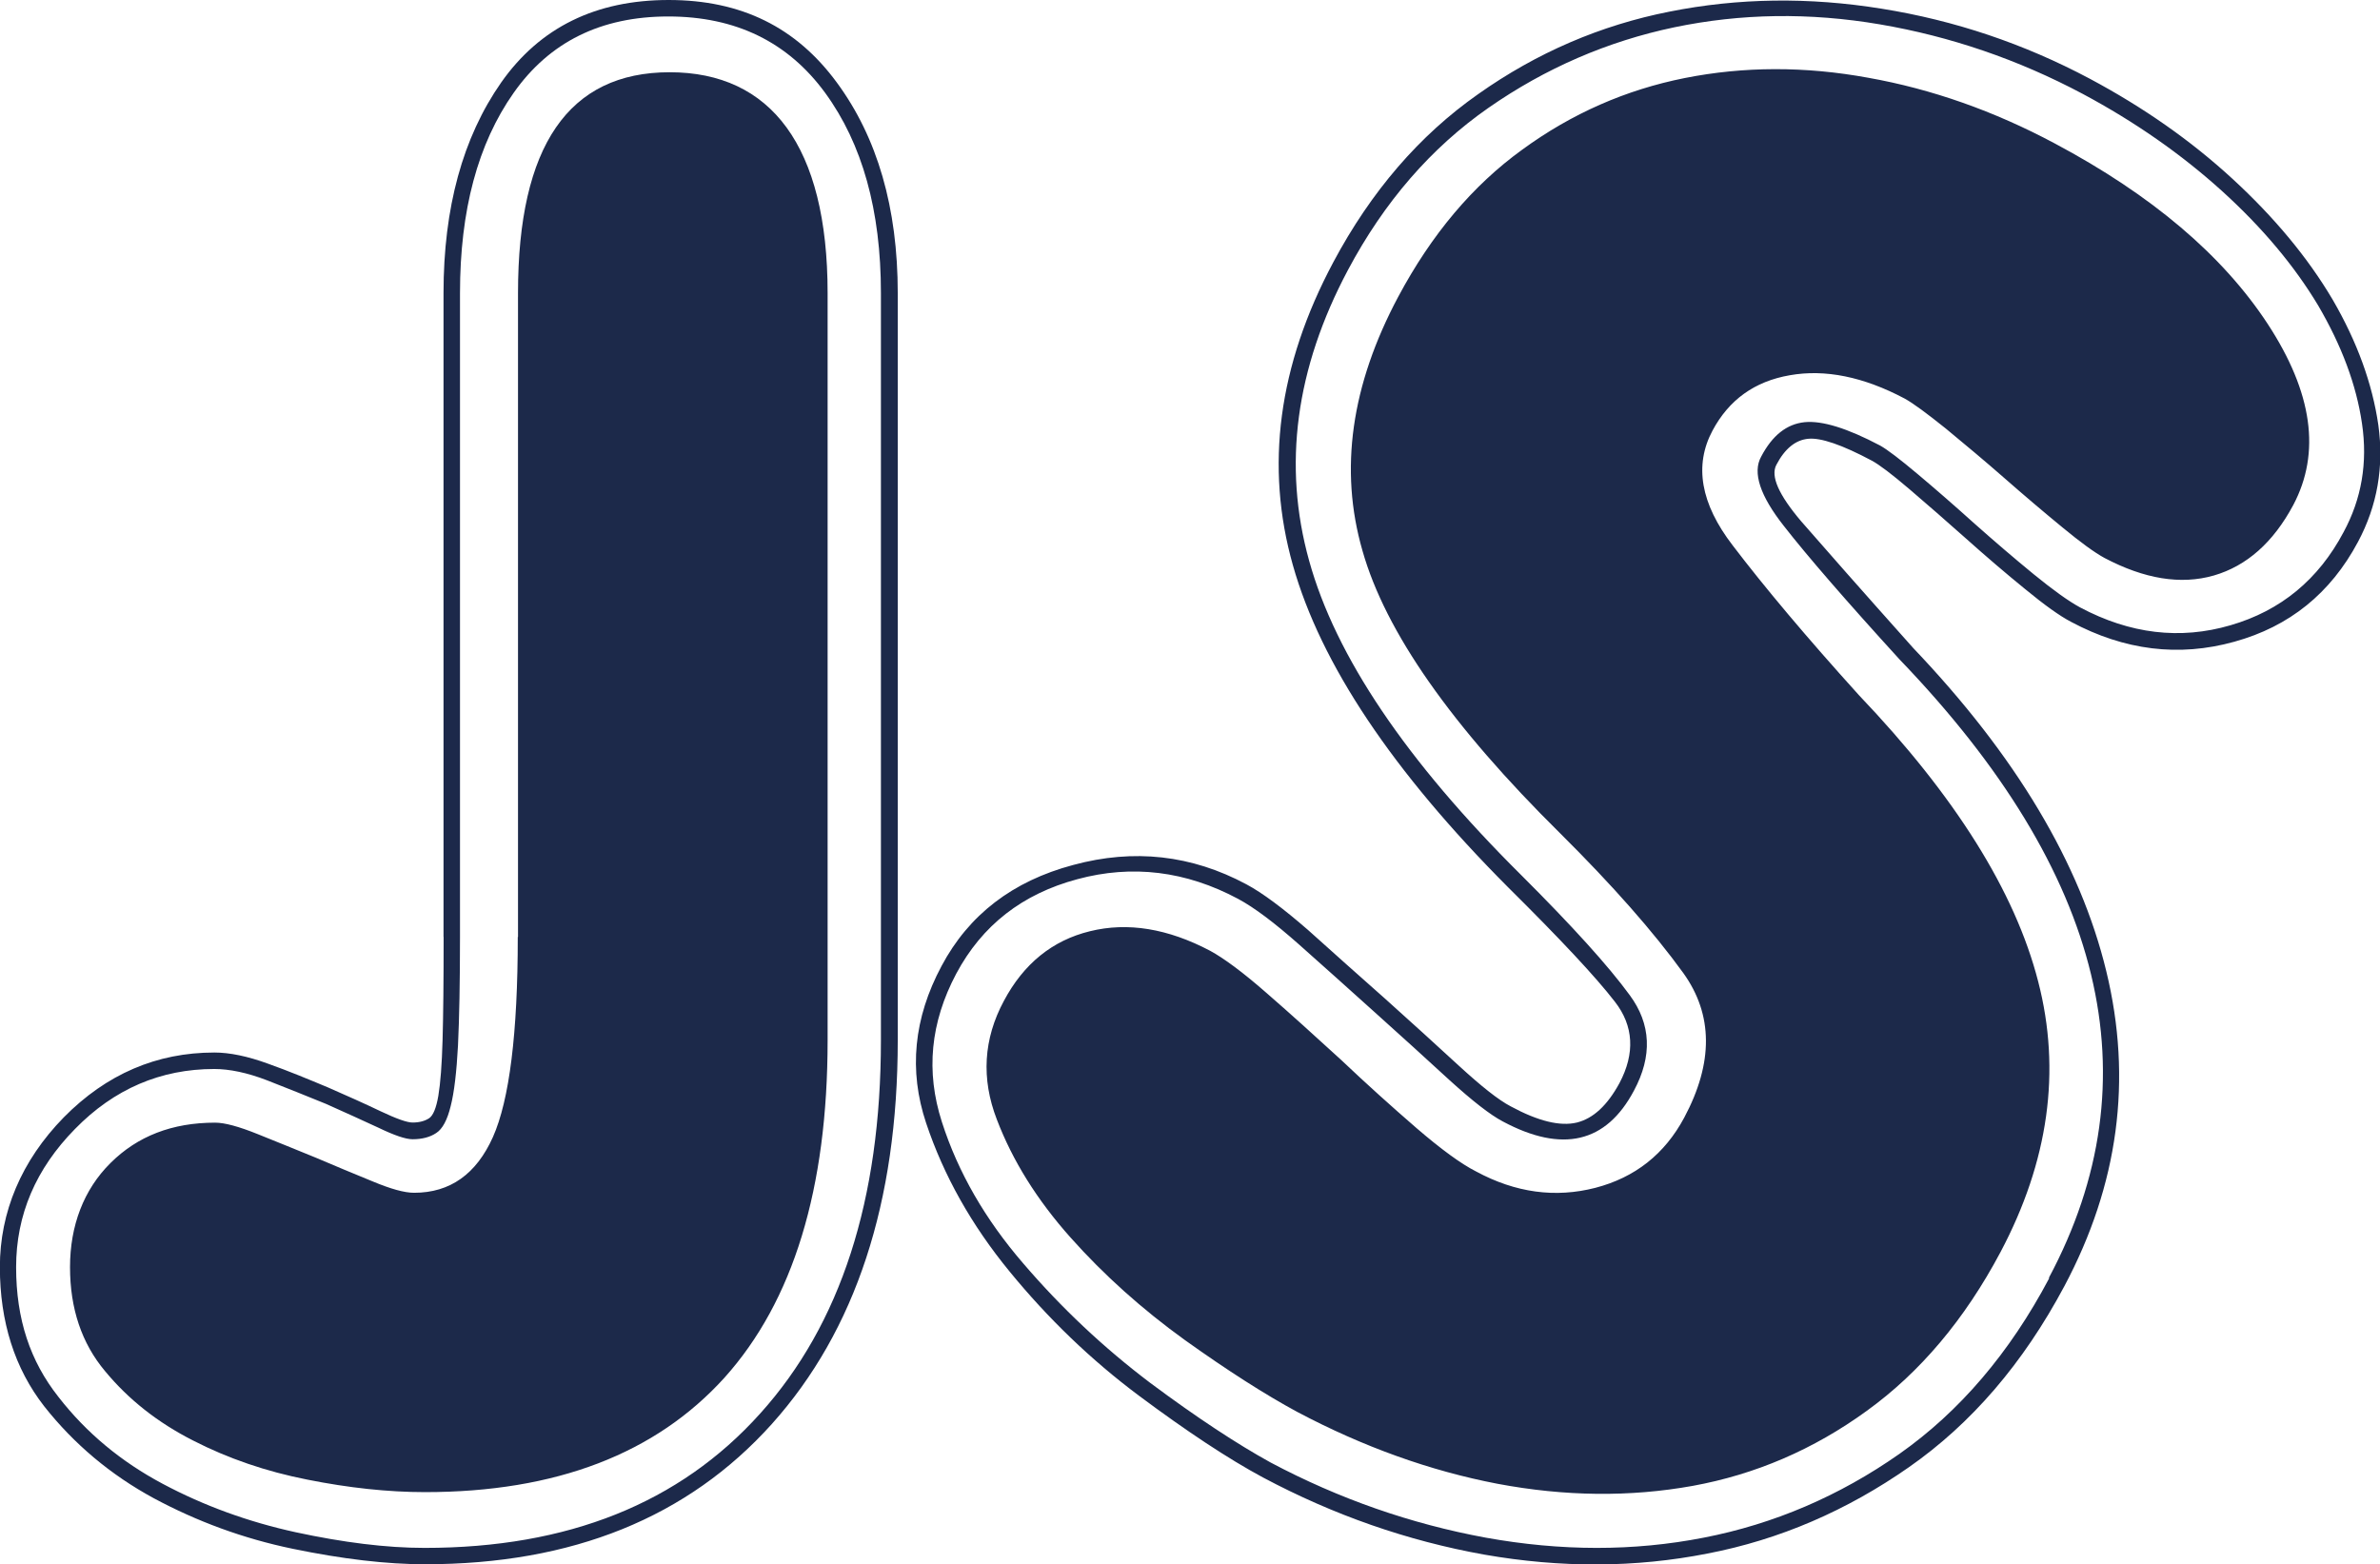 <?xml version="1.0" encoding="UTF-8"?><svg id="Capa_1" xmlns="http://www.w3.org/2000/svg" viewBox="0 0 202.25 132.94"><defs><style>.cls-1{fill:#1c294a;}</style></defs><path class="cls-1" d="M44.02,79.63V24.91c0-12.51,4.3-18.77,12.89-18.77s13.42,6.26,13.42,18.77v63.49c0,12.62-2.92,22.18-8.77,28.69-5.85,6.46-14.33,9.72-25.44,9.72-3.15,0-6.48-.36-9.99-1.06-3.51-.69-6.75-1.8-9.73-3.33-2.99-1.52-5.48-3.48-7.47-5.89-1.99-2.37-2.98-5.32-2.98-8.84s1.16-6.59,3.44-8.85c2.3-2.29,5.25-3.43,8.89-3.43,.82,0,2.02,.33,3.61,.97,1.59,.63,3.22,1.31,4.93,2,1.7,.73,3.31,1.39,4.84,2.02,1.53,.64,2.7,.97,3.53,.97,3.06,0,5.29-1.59,6.7-4.74,1.4-3.15,2.11-8.83,2.11-17m-4.91-54.72v54.72c0,3.86-.06,6.91-.17,9.22-.12,2.25-.32,3.98-.62,5.15-.29,1.19-.7,1.95-1.23,2.29-.52,.35-1.2,.53-2.01,.53-.59,0-1.55-.33-2.9-.98-1.34-.62-2.83-1.3-4.47-2.03-1.64-.67-3.31-1.34-5-2-1.69-.65-3.19-.96-4.48-.96-4.55,0-8.51,1.69-11.84,5.1-3.33,3.39-5,7.3-5,11.74s1.2,7.99,3.59,11.02c2.39,3.08,5.35,5.52,8.86,7.39,3.51,1.87,7.28,3.24,11.31,4.12,4.04,.87,7.69,1.33,10.96,1.33,12.16,0,21.66-3.79,28.51-11.42,6.84-7.59,10.26-18.16,10.26-31.73V24.91c0-7.03-1.58-12.69-4.74-17.02-3.16-4.32-7.6-6.49-13.33-6.49s-10.1,2.17-13.14,6.49c-3.05,4.33-4.56,9.99-4.56,17.02m-1.4,54.72V24.91c0-7.25,1.63-13.22,4.9-17.9C45.88,2.33,50.63,0,56.82,0s10.85,2.33,14.29,7.01c3.45,4.68,5.18,10.65,5.18,17.9v63.49c0,13.79-3.58,24.68-10.7,32.62-7.14,7.95-16.96,11.92-29.47,11.92-3.27,0-7.01-.44-11.22-1.31-4.22-.87-8.16-2.33-11.83-4.3-3.69-2-6.79-4.62-9.31-7.81-2.51-3.22-3.77-7.18-3.77-11.84s1.82-9.03,5.43-12.72c3.63-3.68,7.9-5.51,12.8-5.51,1.29,0,2.81,.31,4.56,.95,1.77,.63,3.45,1.33,5.1,2.02,1.63,.71,3.12,1.38,4.46,2.02,1.35,.64,2.25,.96,2.72,.96,.58,0,1.04-.13,1.4-.36,.35-.23,.61-.87,.79-1.91,.18-1.08,.3-2.64,.36-4.74,.06-2.11,.09-5.04,.09-8.77"/><path class="cls-1" d="M169.99,106.43c-3.03,5.7-6.82,10.2-11.35,13.47-4.54,3.3-9.48,5.41-14.8,6.38-5.34,.96-10.85,.9-16.59-.18-5.73-1.1-11.41-3.14-17-6.1-2.74-1.48-5.93-3.52-9.57-6.12-3.63-2.62-6.87-5.52-9.71-8.71-2.85-3.2-4.93-6.54-6.26-10.03-1.34-3.46-1.14-6.85,.6-10.08,1.67-3.14,4.11-5.14,7.32-5.92,3.2-.79,6.61-.23,10.2,1.66,1.16,.63,2.78,1.82,4.81,3.6,2.04,1.77,4.14,3.68,6.33,5.68,2.17,2.06,4.3,3.97,6.4,5.79,2.08,1.79,3.77,3.03,5.05,3.68,3.38,1.83,6.76,2.27,10.15,1.4,3.38-.88,5.9-2.87,7.56-5.98,2.48-4.65,2.45-8.74-.08-12.27-2.55-3.52-6.03-7.47-10.47-11.88-9.25-9.14-14.85-17.13-16.8-24.02-1.99-6.89-.96-14.08,3.04-21.58,2.83-5.3,6.34-9.47,10.55-12.51,4.19-3.06,8.79-5.08,13.81-6.08,5-.99,10.2-1.01,15.59-.02,5.39,.96,10.67,2.82,15.84,5.58,8.25,4.39,14.27,9.51,18.09,15.33,3.83,5.85,4.53,10.96,2.18,15.4-1.7,3.18-3.96,5.18-6.75,5.99-2.82,.81-5.91,.29-9.29-1.49-.85-.46-2.04-1.33-3.59-2.61-1.57-1.29-3.2-2.67-4.91-4.17-1.71-1.5-3.38-2.89-4.99-4.22-1.61-1.29-2.77-2.15-3.5-2.55-3.49-1.85-6.75-2.51-9.75-1.98-3.01,.52-5.18,2.1-6.57,4.7-1.58,2.95-1.02,6.21,1.71,9.76,2.71,3.56,6.28,7.81,10.73,12.73,8.17,8.57,13.26,16.67,15.23,24.33,1.97,7.6,.89,15.29-3.21,23.02m4.12,2.17c9.01-16.88,4.77-34.4-12.69-52.56-4.54-4.98-7.81-8.75-9.83-11.34-2.02-2.56-2.68-4.54-1.93-5.89,.95-1.81,2.17-2.77,3.69-2.93,1.5-.15,3.64,.52,6.41,1.98,.63,.35,1.7,1.17,3.2,2.43,1.51,1.27,3.12,2.67,4.83,4.21,1.7,1.51,3.38,2.95,5.04,4.31,1.68,1.37,2.97,2.29,3.93,2.81,4.25,2.26,8.5,2.77,12.78,1.52,4.28-1.24,7.48-3.89,9.61-7.91,1.54-2.84,2.06-5.92,1.57-9.23-.48-3.31-1.74-6.64-3.72-10.03-2.02-3.37-4.75-6.63-8.18-9.74-3.45-3.12-7.38-5.87-11.83-8.25-5.51-2.93-11.26-4.89-17.24-5.91-5.99-1.02-11.81-.93-17.47,.25-5.67,1.19-10.95,3.47-15.8,6.85-4.86,3.39-8.85,7.98-11.94,13.79-4.44,8.35-5.55,16.59-3.29,24.7,2.25,8.12,8.26,17.02,18.02,26.71,4.34,4.33,7.41,7.72,9.22,10.2,1.82,2.46,1.94,5.18,.36,8.12-2.36,4.45-6.09,5.32-11.14,2.62-1.07-.56-2.59-1.75-4.55-3.53-1.97-1.81-4.07-3.72-6.3-5.72-2.25-2.02-4.41-3.97-6.48-5.8-2.09-1.85-3.79-3.13-5.17-3.87-4.43-2.37-9-2.93-13.66-1.67-4.67,1.25-8.09,3.91-10.29,8.03-2.2,4.15-2.6,8.31-1.22,12.6,1.38,4.3,3.7,8.3,6.92,12.03,3.22,3.76,6.82,7.15,10.79,10.15,3.96,2.95,7.39,5.2,10.22,6.76,5.82,3.09,11.92,5.22,18.29,6.39,6.37,1.15,12.55,1.17,18.52,0,5.98-1.16,11.54-3.55,16.63-7.12,5.1-3.59,9.36-8.56,12.73-14.93m1.28,.69c-3.5,6.56-7.9,11.67-13.2,15.37-5.28,3.69-10.99,6.16-17.12,7.34-6.14,1.21-12.46,1.23-18.97,.09-6.53-1.17-12.78-3.35-18.81-6.56-2.94-1.58-6.46-3.91-10.54-6.95-4.08-3.05-7.73-6.57-10.97-10.53-3.26-3.97-5.62-8.18-7.11-12.64-1.49-4.46-1.06-8.91,1.31-13.34,2.31-4.35,6.04-7.22,11.19-8.59,5.15-1.4,10.06-.85,14.71,1.64,1.37,.73,3.12,2.04,5.25,3.89,2.1,1.89,4.3,3.85,6.56,5.85,2.25,2.02,4.31,3.89,6.23,5.66,1.91,1.75,3.38,2.93,4.44,3.48,2.33,1.26,4.2,1.71,5.61,1.37,1.4-.35,2.59-1.46,3.62-3.35,1.34-2.53,1.21-4.87-.39-6.92-1.61-2.09-4.64-5.33-9.07-9.72-9.82-9.85-15.92-18.98-18.29-27.37-2.38-8.4-1.25-16.97,3.43-25.75,3.21-6.02,7.31-10.78,12.31-14.29,4.99-3.53,10.42-5.86,16.25-7.01,5.84-1.17,11.87-1.25,18.05-.25,6.19,.99,12.08,2.97,17.68,5.95,4.55,2.43,8.6,5.26,12.15,8.53,3.54,3.26,6.38,6.68,8.49,10.25,2.08,3.58,3.37,7.14,3.88,10.66,.49,3.53-.09,6.85-1.73,9.92-2.33,4.37-5.83,7.2-10.52,8.49-4.71,1.31-9.33,.73-13.86-1.69-.96-.5-2.26-1.43-3.91-2.79-1.66-1.35-3.34-2.79-5.03-4.3-1.7-1.52-3.31-2.91-4.8-4.19-1.49-1.27-2.56-2.08-3.19-2.42-2.53-1.35-4.35-1.97-5.41-1.86-1.08,.1-1.99,.84-2.71,2.22-.5,.95,.19,2.53,2.11,4.79,1.95,2.24,5.11,5.83,9.53,10.78,8.7,9.13,14.18,18.29,16.4,27.46,2.24,9.22,1.03,18.14-3.57,26.78"/></svg>